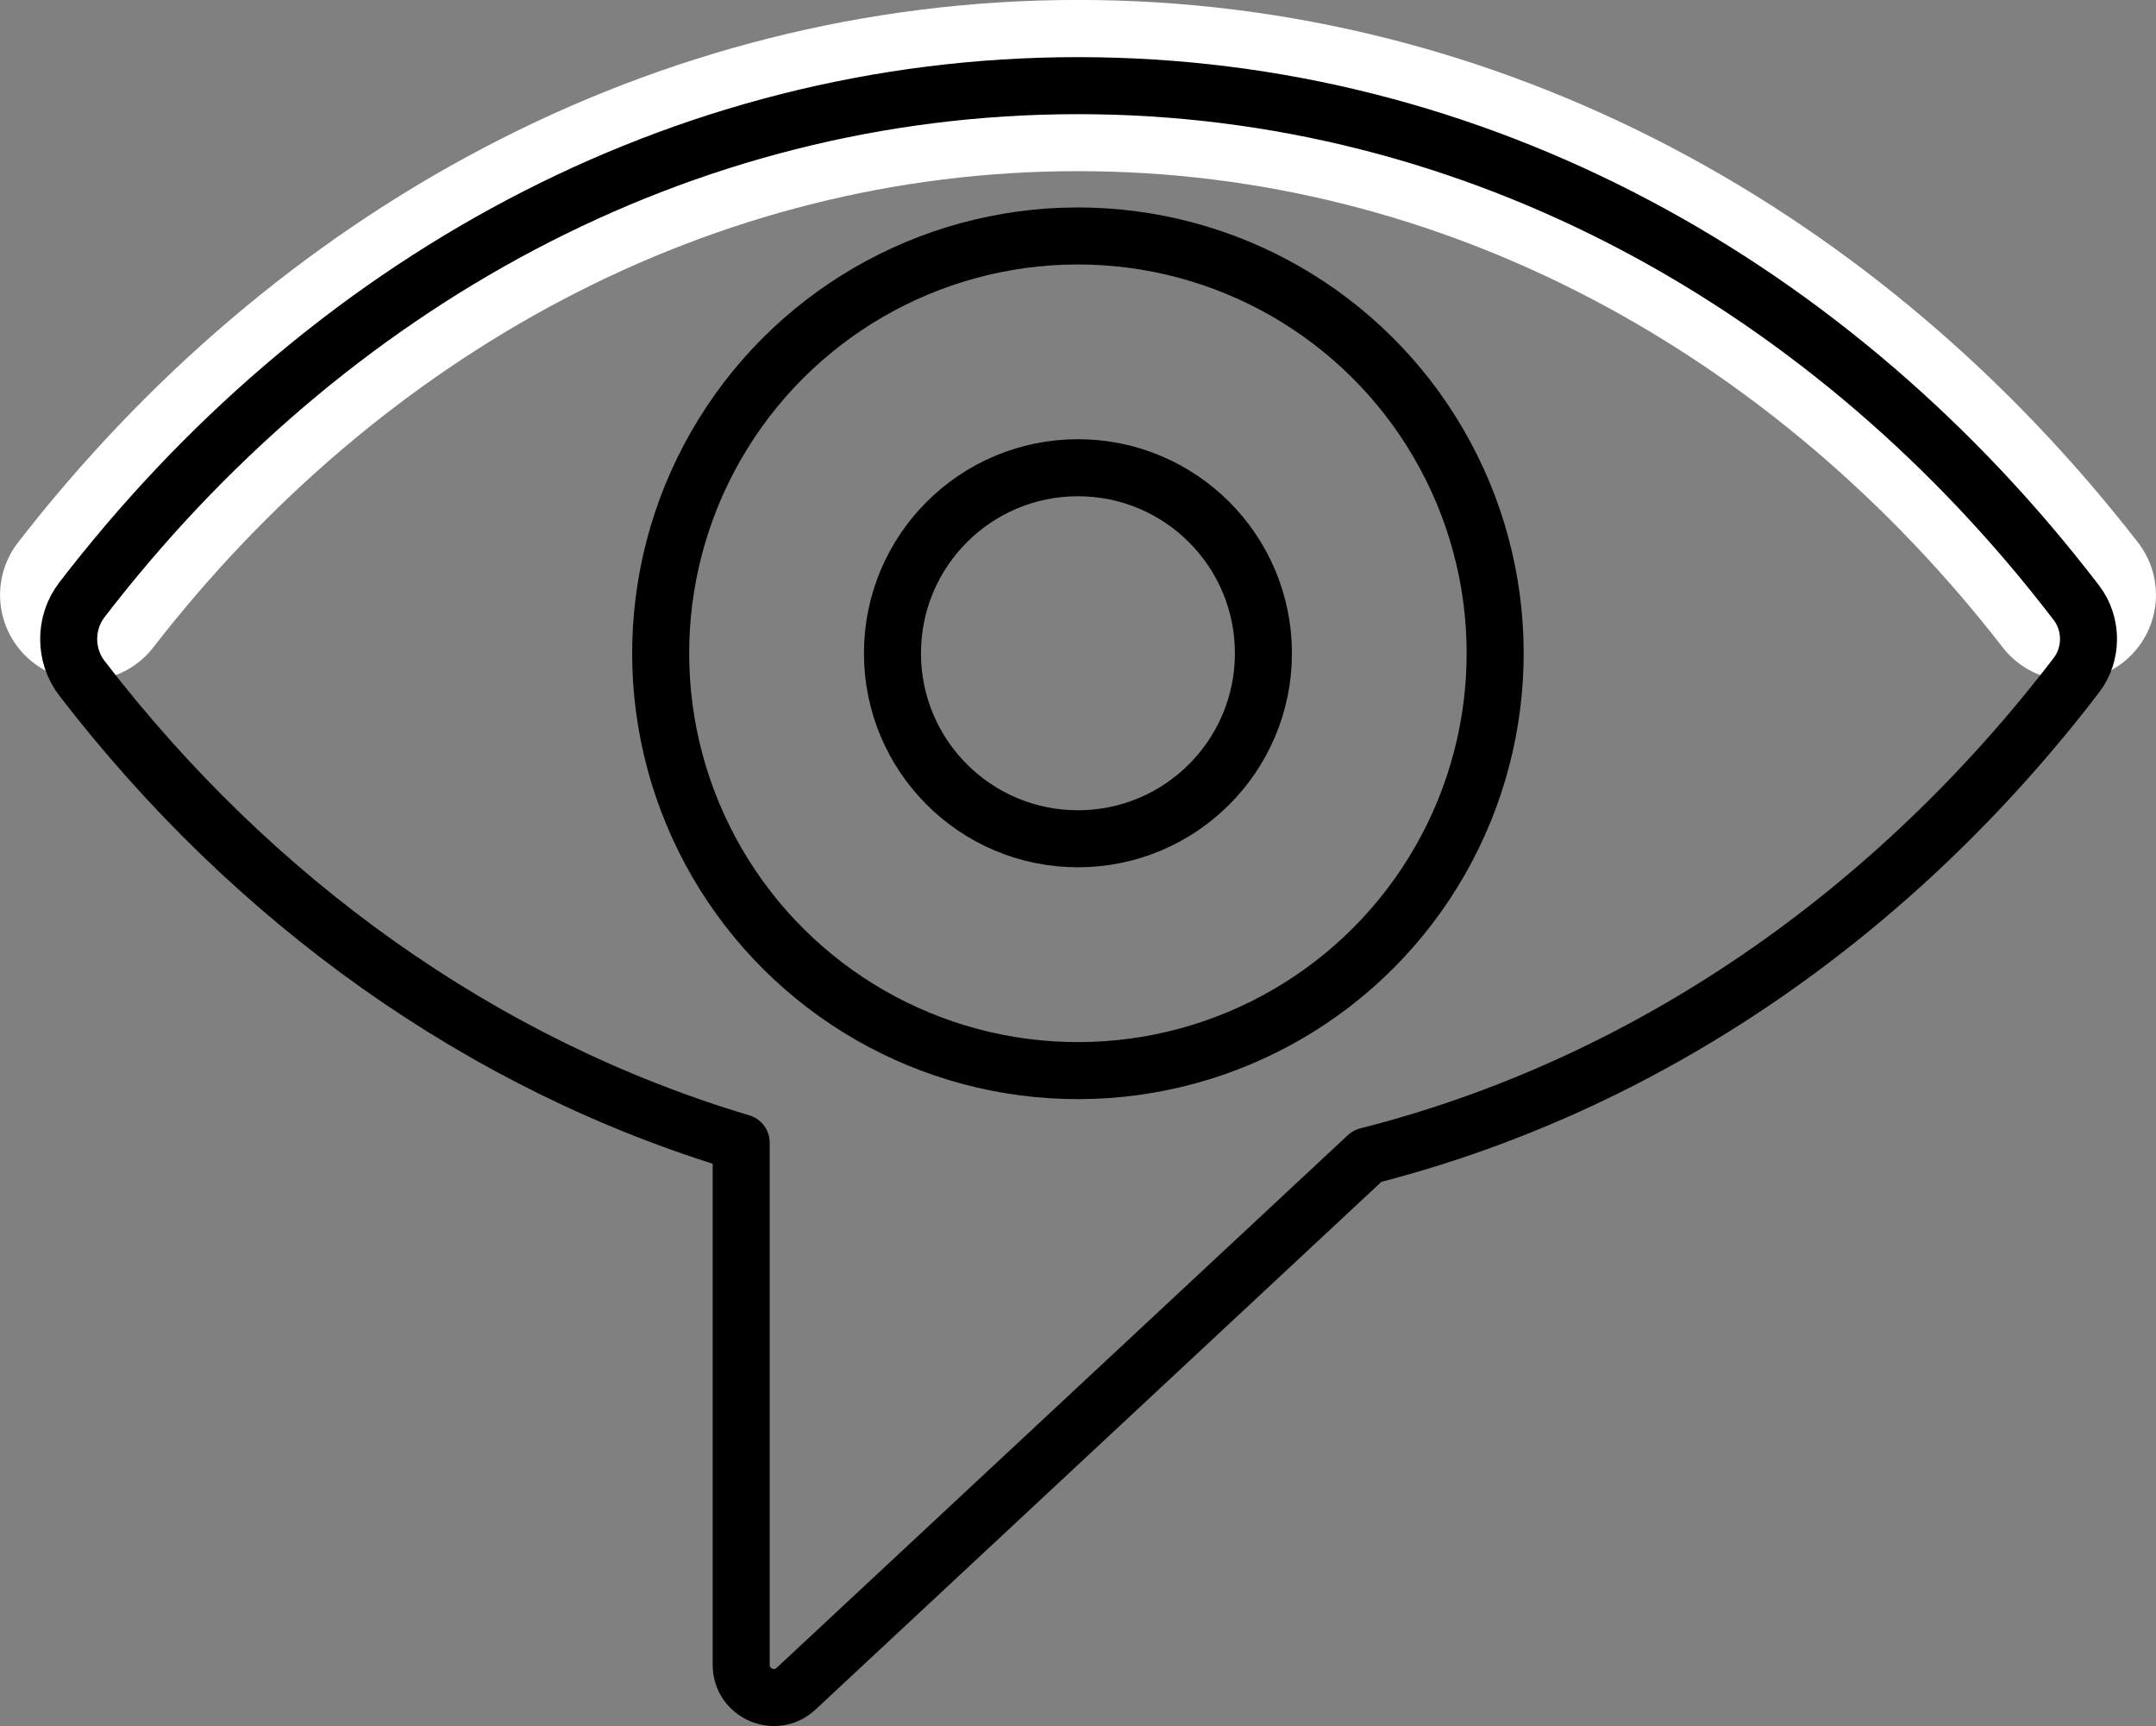 <?xml version="1.0" encoding="UTF-8"?>
<svg id="Lager_2" data-name="Lager 2" xmlns="http://www.w3.org/2000/svg" viewBox="0 0 204.93 164.03">
  <rect x="0" y="0" width="204.93" height="164.03" fill="#808080" stroke="none"/>
  <defs>
    <style>
      .cls-1 {
        stroke: #000;
        stroke-width: 5.42px;
      }

      .cls-1, .cls-2 {
        fill: none;
        stroke-linecap: round;
        stroke-linejoin: round;
      }

      .cls-2 {
        stroke: #fff;
        stroke-width: 16.27px;
      }
    </style>
  </defs>
  <g id="Lager_1-2" data-name="Lager 1">
    <g>
      <g>
        <g>
          <circle class="cls-1" cx="102.46" cy="62.08" r="39.66" transform="translate(37.4 162.68) rotate(-88.32)"/>
          <path class="cls-2" d="M196.79,56.54c-23.02-29.66-56.73-48.41-94.33-48.41S31.15,26.88,8.14,56.54"/>
        </g>
        <path class="cls-1" d="M120.09,62.08c0,9.74-7.89,17.63-17.63,17.63s-17.63-7.89-17.63-17.63,7.89-17.63,17.63-17.63,17.63,7.89,17.63,17.63Z"/>
      </g>
      <path class="cls-1" d="M197.36,64.17c1.54-2.01,1.54-4.88,0-6.89-23.03-30.09-56.98-49.14-94.89-49.14S30.8,27.07,7.78,57.01c-1.67,2.17-1.67,5.27,0,7.44,16.28,21.16,38,36.78,62.67,44.14v49.62c0,2.71,3.23,4.12,5.22,2.27l54.29-50.62c26.66-6.76,50.11-23.1,67.4-45.69Z"/>
    </g>
  </g>
</svg>
